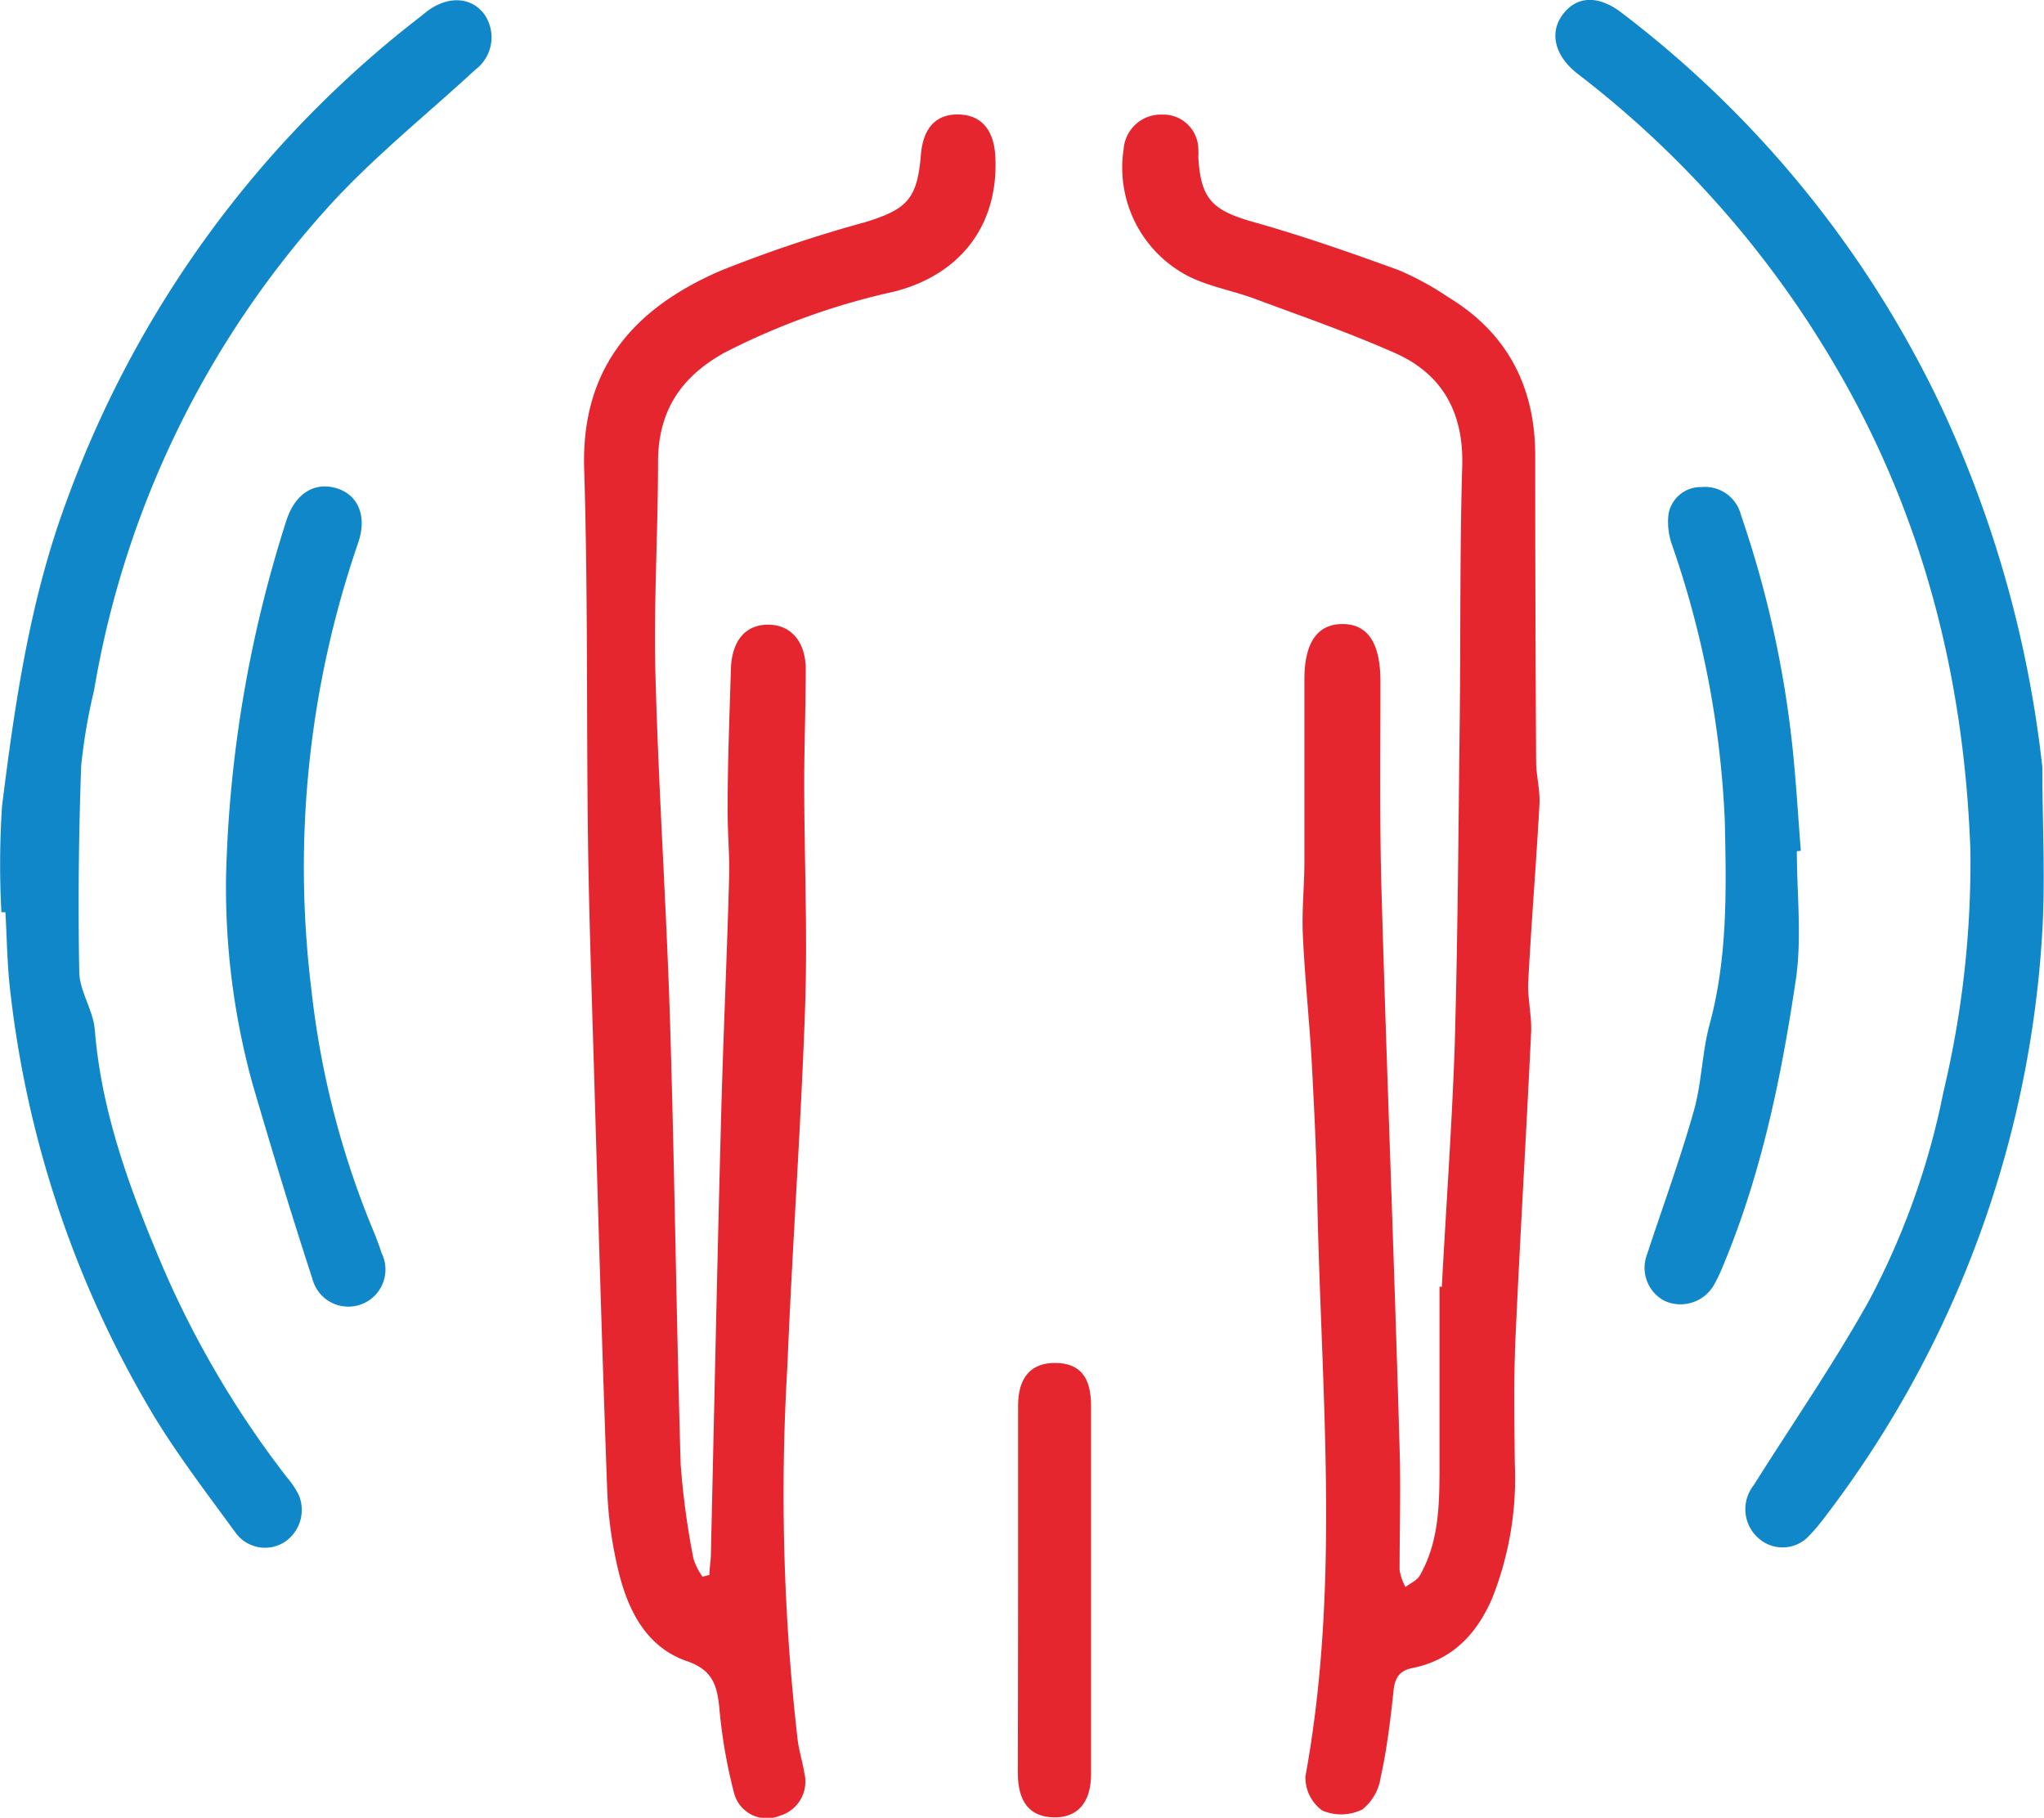 <?xml version="1.0" encoding="UTF-8"?> <svg xmlns="http://www.w3.org/2000/svg" viewBox="0 0 159.13 141.48"> <defs> <style>.cls-1{fill:#e6262f;}.cls-2{fill:#1087c9;}</style> </defs> <title>alerg-imun</title> <g id="Layer_2" data-name="Layer 2"> <g id="Слой_1" data-name="Слой 1"> <path class="cls-1" d="M55.23,122.58c0-.48.09-1,.11-1.44.26-11.27.49-22.55.79-33.82.16-6.31.46-12.61.63-18.91.06-1.9-.14-3.8-.11-5.71,0-3.53.15-7.06.25-10.59.06-2.22,1.12-3.48,2.88-3.49s2.93,1.28,2.95,3.44c0,2.95-.12,5.89-.12,8.84,0,5.82.27,11.65.07,17.47-.32,9.32-1,18.63-1.38,27.95a167.47,167.47,0,0,0,.81,29.19c.12.84.38,1.66.51,2.49a2.77,2.77,0,0,1-1.93,3.33,2.64,2.64,0,0,1-3.54-1.76A40.57,40.57,0,0,1,56,132.91c-.18-1.76-.53-2.93-2.52-3.62-3.09-1.06-4.54-3.84-5.29-6.84a31.92,31.92,0,0,1-.92-6.53c-.39-10.59-.69-21.18-1-31.77-.18-6.17-.4-12.34-.49-18.51-.13-9.7,0-19.41-.3-29.11-.26-8,4-12.61,10.67-15.48a104.58,104.58,0,0,1,11.25-3.77c3.22-1,4-1.8,4.29-5.17.15-2.13,1.17-3.24,2.94-3.2s2.76,1.2,2.86,3.31c.25,5.2-2.61,9.12-7.85,10.47A54.63,54.63,0,0,0,56.4,27.45C53,29.34,51.24,32,51.23,35.93c0,5.55-.35,11.11-.2,16.66.24,8.94.85,17.87,1.13,26.8.36,11.52.49,23,.83,34.57a61.47,61.47,0,0,0,1,7.37,5.19,5.19,0,0,0,.7,1.39Z"></path> <path class="cls-1" d="M112.25,100.16c.33-6.22.78-12.44,1-18.67.24-8.37.29-16.75.39-25.12.08-6.73,0-13.46.2-20.19.09-4.09-1.56-7.08-5.25-8.71s-7.24-2.85-10.89-4.21c-1.64-.61-3.4-.92-5-1.67a9.51,9.51,0,0,1-5.22-10,2.9,2.9,0,0,1,3-2.67,2.72,2.72,0,0,1,2.81,2.62,5.06,5.06,0,0,1,0,.68c.19,3.31,1.11,4.16,4.33,5.07,3.8,1.07,7.54,2.38,11.26,3.73a22.78,22.78,0,0,1,3.87,2.11c4.62,2.8,6.77,7,6.77,12.33q0,11.9.07,23.79c0,1.11.32,2.23.26,3.34-.25,4.59-.63,9.18-.87,13.77-.07,1.34.28,2.69.22,4-.38,8-.86,15.9-1.22,23.85-.14,3.22-.08,6.46-.05,9.69a25.33,25.33,0,0,1-1.75,10.47c-1.2,2.8-3.11,4.84-6.24,5.46-1,.2-1.35.78-1.45,1.77-.24,2.25-.51,4.51-1,6.72a3.9,3.9,0,0,1-1.44,2.52,3.74,3.74,0,0,1-3.12.07,3.19,3.19,0,0,1-1.3-2.65c2.75-15,1.21-30.06.92-45.1-.07-3.51-.24-7-.43-10.52-.19-3.29-.54-6.57-.69-9.86-.09-1.9.12-3.81.12-5.72,0-4.73,0-9.46,0-14.19,0-2.83,1-4.32,3-4.3s2.93,1.58,2.92,4.52c0,5.38-.07,10.76.08,16.14.42,14.48,1,29,1.41,43.45.1,3.17,0,6.35,0,9.52a4.34,4.34,0,0,0,.46,1.32c.37-.29.88-.5,1.1-.87,1.48-2.56,1.54-5.41,1.55-8.25,0-4.75,0-9.51,0-14.26Z"></path> <path class="cls-2" d="M.11,71a69.1,69.1,0,0,1,.05-8.27c1-8,2.16-16,5-23.67A83.67,83.67,0,0,1,32.75,1.28c.27-.21.53-.44.81-.62,1.57-1,3.25-.83,4.2.53A3.15,3.15,0,0,1,37,5.43C33.13,9,29,12.29,25.49,16.18A74.46,74.46,0,0,0,7.32,53.75a44.06,44.06,0,0,0-1,5.84c-.19,5.35-.25,10.7-.15,16,0,1.53,1.08,3,1.21,4.55.53,6.59,2.82,12.65,5.36,18.63A75.67,75.67,0,0,0,22.35,115a6.37,6.37,0,0,1,.93,1.41,3,3,0,0,1-1.11,3.6,2.83,2.83,0,0,1-3.81-.69c-2.19-3-4.41-5.9-6.31-9A82.27,82.27,0,0,1,.79,77.06C.55,75,.54,73,.42,71Z"></path> <path class="cls-2" d="M159,59.7c0,4.25.24,8.53,0,12.77a82.89,82.89,0,0,1-17,45.7,13.73,13.73,0,0,1-1.1,1.3,2.81,2.81,0,0,1-4,.25,3,3,0,0,1-.38-4.11c3-4.77,6.24-9.45,9-14.4a59.15,59.15,0,0,0,5.79-16.27,76.71,76.71,0,0,0,2.09-18.71c-.46-13.25-3.6-25.81-10.3-37.37A78.7,78.7,0,0,0,122.83,5.75c-1.8-1.39-2.25-3.23-1.13-4.67s2.82-1.46,4.66,0a83.3,83.3,0,0,1,25,31.07A89.48,89.48,0,0,1,159,59.7Z"></path> <path class="cls-2" d="M17.6,68.19a98.11,98.11,0,0,1,4.72-27.75c.7-2.08,2.24-3,4-2.4,1.61.55,2.26,2.21,1.56,4.22A77.57,77.57,0,0,0,24.24,77a68.34,68.34,0,0,0,4.82,18.78c.24.57.46,1.16.65,1.75a2.89,2.89,0,1,1-5.39,2c-1.65-5.05-3.19-10.14-4.68-15.24A57.57,57.57,0,0,1,17.6,68.19Z"></path> <path class="cls-2" d="M139.89,66.25c0,3.33.4,6.73-.08,10C138.66,84,137.06,91.72,133.94,99a9.61,9.61,0,0,1-.45.91,3,3,0,0,1-3.92,1.33,2.91,2.91,0,0,1-1.34-3.62c1.22-3.71,2.57-7.38,3.63-11.13.63-2.2.64-4.56,1.24-6.77,1.41-5.21,1.3-10.54,1.18-15.82a75,75,0,0,0-4.09-21.44A5.26,5.26,0,0,1,129.9,40a2.54,2.54,0,0,1,2.56-2.09,2.89,2.89,0,0,1,3.08,2.18,82,82,0,0,1,4,18c.29,2.7.44,5.42.66,8.13Z"></path> <path class="cls-1" d="M79.26,123.71c0-4.76,0-9.52,0-14.28,0-2.23,1-3.36,2.9-3.35s2.78,1.1,2.78,3.3q0,14.36,0,28.72c0,2.22-1.08,3.4-2.92,3.35s-2.78-1.18-2.78-3.47C79.25,133.22,79.26,128.47,79.26,123.71Z"></path> </g> </g> </svg> 